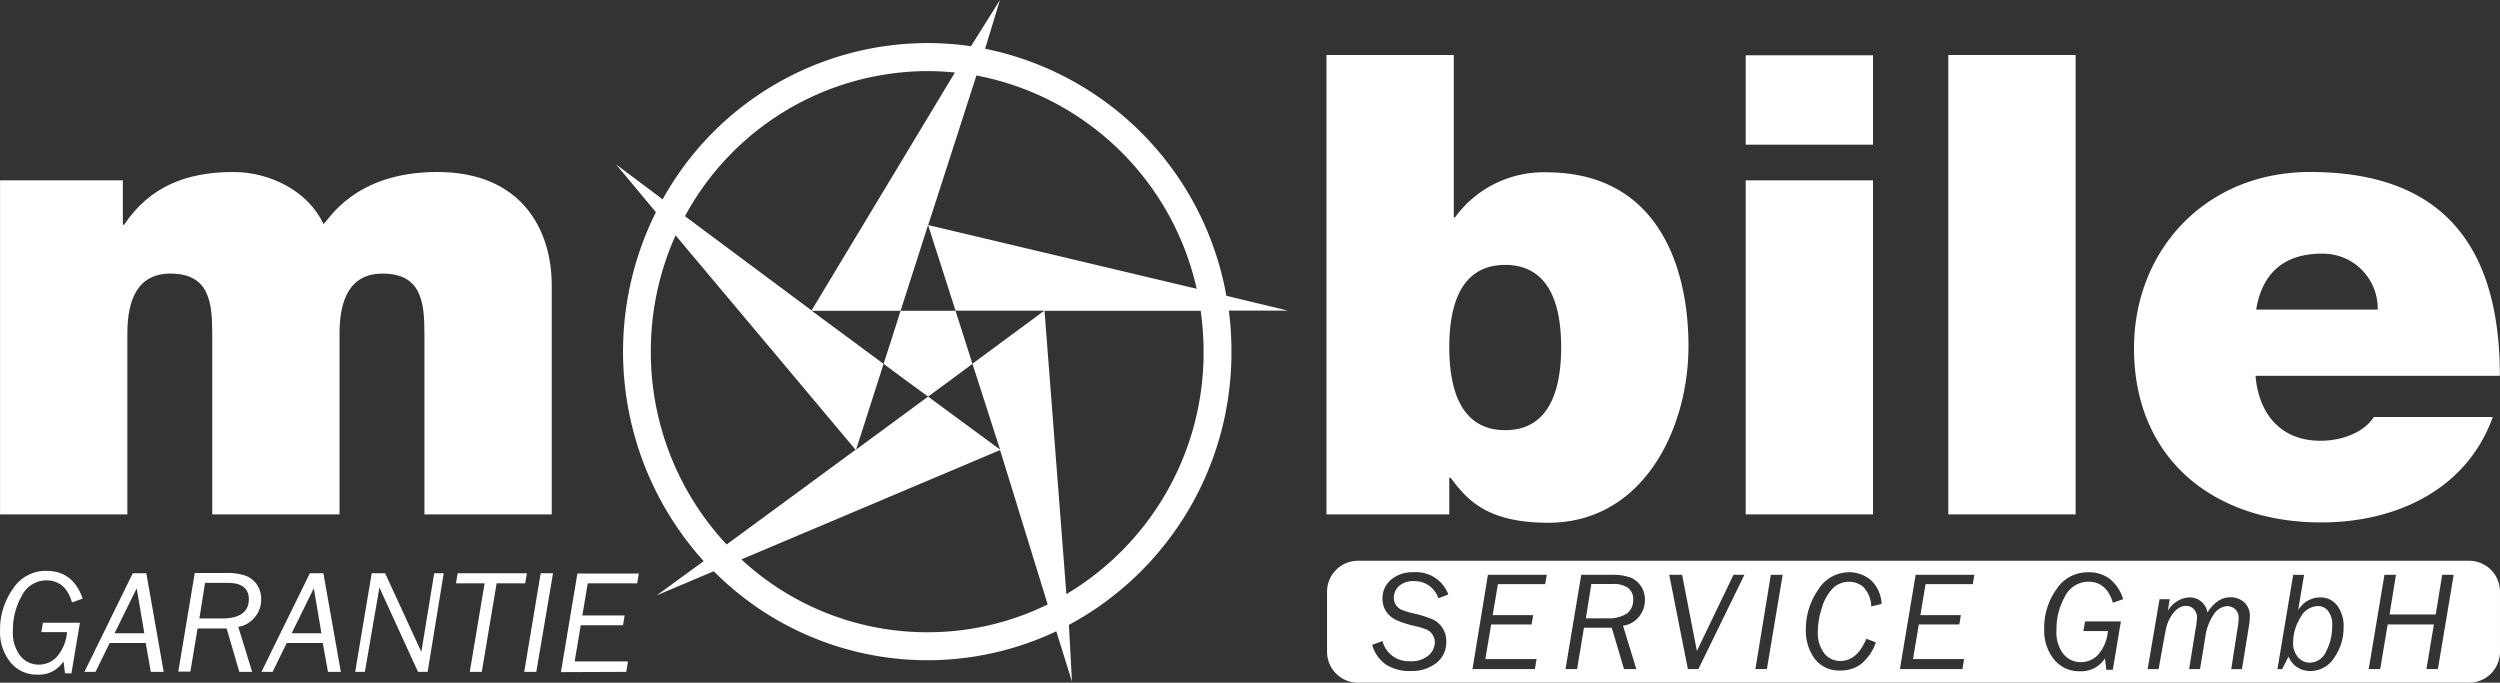 <svg xmlns="http://www.w3.org/2000/svg" width="388.809" height="106.172" viewBox="0 0 388.809 106.172">
  <rect x="0" y="0" width="388.809" height="106.172" fill="#333333" stroke="none"/>
  <g id="Ebene_2" data-name="Ebene 2" transform="translate(0.008)">
    <g id="Ebene_1" data-name="Ebene 1">
      <path id="Ausschluss_5" data-name="Ausschluss 5" d="M-14395.387-17215.039h-172.82a4.807,4.807,0,0,1-4.8-4.8v-9.373a4.812,4.812,0,0,1,4.8-4.787h172.82a4.806,4.806,0,0,1,4.8,4.8v9.359A4.806,4.806,0,0,1-14395.387-17215.039Zm-60.548-1.781h0c.082,0,.166.006.249.006a4.316,4.316,0,0,0,3.66-2.006l.221,1.779h1l1.259-7.531h-5.566l-.272,1.51h3.819a6.449,6.449,0,0,1-1.479,3.629,3.586,3.586,0,0,1-2.673,1.2.392.392,0,0,1-.048,0,.549.549,0,0,1-.057,0,3.445,3.445,0,0,1-2.693-1.295,5.524,5.524,0,0,1-1.047-3.676,10.215,10.215,0,0,1,1.327-5.26,4.057,4.057,0,0,1,3.629-2.279c1.884,0,3.169,1.1,3.819,3.27l1.592-.553a6.46,6.46,0,0,0-2.054-3.135,5.325,5.325,0,0,0-3.344-1.045h-.123a5.748,5.748,0,0,0-4.877,2.678,10.285,10.285,0,0,0-1.882,6.111,7.174,7.174,0,0,0,1.54,4.771,4.976,4.976,0,0,0,3.863,1.832h.068Zm-108.454-4.689-1.6.58a5.582,5.582,0,0,0,2.128,3.063,6.8,6.8,0,0,0,3.875,1.016h.13a.1.1,0,0,1,.034,0h.1a6.184,6.184,0,0,0,3.736-1.262,4.087,4.087,0,0,0,1.522-3.34,3.715,3.715,0,0,0-.592-2.1,3.646,3.646,0,0,0-1.419-1.281,16.082,16.082,0,0,0-2.812-.914,14.51,14.51,0,0,1-2.059-.6,2.209,2.209,0,0,1-.922-.73,2.039,2.039,0,0,1-.35-1.182,2.456,2.456,0,0,1,.791-1.8,3.314,3.314,0,0,1,2.142-.779c.049,0,.1,0,.142.006l.044,0,.009,0,.021,0h.082a3.844,3.844,0,0,1,2.271.727,3.691,3.691,0,0,1,1.41,1.941l1.562-.588a5.3,5.3,0,0,0-1.964-2.529,5.341,5.341,0,0,0-3.04-.947c-.144,0-.268,0-.429.016l-.021-.008h-.233a5.108,5.108,0,0,0-3.253,1.189,3.782,3.782,0,0,0-1.3,2.949,3.477,3.477,0,0,0,.593,2,3.9,3.9,0,0,0,1.609,1.332,16.153,16.153,0,0,0,2.91.92,10.383,10.383,0,0,1,1.791.547,2.175,2.175,0,0,1,.887.783,2.2,2.2,0,0,1,.351,1.236,2.727,2.727,0,0,1-1,2,3.987,3.987,0,0,1-2.5.891c-.039,0-.083,0-.121,0h-.061a.438.438,0,0,0-.108-.01.675.675,0,0,0-.112.008l-.057,0c-.043,0-.081,0-.13,0A4.189,4.189,0,0,1-14564.389-17221.51Zm140.914,2.418v0a3.581,3.581,0,0,0,3.333,2.238h.064a4.377,4.377,0,0,0,3.721-2.09,8.121,8.121,0,0,0,1.449-4.74,5.285,5.285,0,0,0-1-3.359,3.241,3.241,0,0,0-2.576-1.262c-.048,0-.1,0-.145,0a4.02,4.02,0,0,0-3.348,2l.917-5.5h-1.691l-2.448,14.658h.731l.989-1.949Zm-68.351-13.119a5.631,5.631,0,0,0-4.831,2.77,10.613,10.613,0,0,0-1.882,6.1,7.309,7.309,0,0,0,1.393,4.6,4.732,4.732,0,0,0,3.712,1.816c.108,0,.2,0,.289-.008a5.155,5.155,0,0,0,3.293-1.092,7.458,7.458,0,0,0,2.2-3.285l-1.479-.562c-.964,2.289-2.311,3.451-4,3.451-.033,0-.066,0-.1,0a3.126,3.126,0,0,1-2.452-1.182,5.285,5.285,0,0,1-1-3.379,12.327,12.327,0,0,1,.648-3.74,7.113,7.113,0,0,1,1.7-3,3.549,3.549,0,0,1,2.485-1.006.346.346,0,0,1,.045,0l.016,0a3.348,3.348,0,0,1,2.216.832,4.494,4.494,0,0,1,1.2,3l1.613-.391a5.376,5.376,0,0,0-1.713-3.74,5.2,5.2,0,0,0-3.311-1.189Zm83.77,8.119h7.188l-1.159,6.941h1.782l2.457-14.662h-1.791l-1,6.164h-7.188l1-6.164h-1.79l-2.448,14.662h1.79l1.159-6.939Zm-24.981-2.85h0a1.927,1.927,0,0,1,1.263.463,1.833,1.833,0,0,1,.54,1.465,9.832,9.832,0,0,1-.173,1.57l-.978,6.293h1.67l1.081-6.691a9.748,9.748,0,0,0,.147-1.5,2.859,2.859,0,0,0-.861-2.18,3.1,3.1,0,0,0-2.09-.8h-.1c-1.347,0-2.541.8-3.551,2.371a2.775,2.775,0,0,0-2.757-2.35h-.1a4.117,4.117,0,0,0-3.292,2.09l.281-1.812h-1.578l-1.852,10.873h1.708l.7-3.91c.27-1.506.429-2.309.549-2.771a5.675,5.675,0,0,1,.731-1.592,3.658,3.658,0,0,1,1.111-1.2,2.158,2.158,0,0,1,1.15-.359.425.425,0,0,1,.05,0,1.68,1.68,0,0,1,1.179.49,1.877,1.877,0,0,1,.5,1.4,11.747,11.747,0,0,1-.221,1.7l-1,6.24h1.687l.813-4.883a8.094,8.094,0,0,1,1.388-3.715A2.7,2.7,0,0,1-14433.037-17226.941Zm-48.43-4.871h0l-2.447,14.662h9.719l.259-1.561h-7.94l.9-5.381h6.3l.242-1.449h-6.293l.8-4.822h7.349l.251-1.449Zm-22.521,0h0l-2.4,14.662h1.786l2.453-14.662Zm-15.8,0h0l2.9,14.662h1.63l7.158-14.662h-1.7l-5.687,11.842-2.3-11.842Zm-13.257,8.23h4.316l1.912,6.432h1.911l-2.071-6.752a3.792,3.792,0,0,0,2.47-1.379,4.04,4.04,0,0,0,.938-2.643,3.7,3.7,0,0,0-.6-2.1,3.568,3.568,0,0,0-1.622-1.357,8.293,8.293,0,0,0-2.682-.441c-.119,0-.255,0-.406.008h-4.594l-2.448,14.662h1.8l1.072-6.43Zm-14.943-8.23h0l-2.4,14.662h9.71l.251-1.561h-7.959l.9-5.381h6.288l.251-1.449h-6.3l.813-4.822h7.349l.251-1.449Zm127.852,13.664h-.015a2.444,2.444,0,0,1-1.836-.83,3.335,3.335,0,0,1-.771-2.324,7.273,7.273,0,0,1,1.112-3.818,3.167,3.167,0,0,1,2.707-1.838.53.53,0,0,1,.056,0,1.978,1.978,0,0,1,1.575.779,3.42,3.42,0,0,1,.631,2.2,8.6,8.6,0,0,1-.942,4.068A2.836,2.836,0,0,1-14420.136-17218.148Zm-109.258-6.9h-3.36l.848-5.336h3.352a3.865,3.865,0,0,1,2.37.609,2.159,2.159,0,0,1,.787,1.816,2.539,2.539,0,0,1-1,2.18A5.065,5.065,0,0,1-14529.394-17225.053Z" transform="translate(14779.386 17321.211)" fill="#fff"/>
      <path id="Pfad_1423" data-name="Pfad 1423" d="M0,80H19.8V51.85c0-5.4,1.7-9.3,6.7-9.3,6,0,6.5,4.4,6.5,9.3V80H52.8V51.85c0-5.4,1.7-9.3,6.7-9.3,6,0,6.5,4.4,6.5,9.3V80H85.8V44.35c0-8.4-4.5-17.6-17.8-17.6-12.9,0-16.9,7.5-17.7,8.1-2.4-5.2-8.4-8.1-14-8.1-7.2,0-13,2.2-17,8.2h-.2v-6.9H0Z" fill="#fff"/>
      <path id="Pfad_1424" data-name="Pfad 1424" d="M242.79,54c0,6.2-1.6,12.9-8.7,12.9s-8.7-6.7-8.7-12.9,1.6-12.8,8.7-12.8S242.79,47.85,242.79,54Zm-36.5,26h19.1V74.3h.2c2.5,3.3,5.5,7,15.2,7,14.7,0,21.8-14.5,21.8-27.5,0-12.2-4.7-27-22.1-27a17,17,0,0,0-14.2,7h-.2V8.55h-19.8Z" fill="#fff"/>
      <path id="Pfad_1425" data-name="Pfad 1425" d="M271.49,80h19.8V28.05h-19.8Zm19.8-71.4h-19.8V22.5h19.8Z" fill="#fff"/>
      <path id="Pfad_1426" data-name="Pfad 1426" d="M303,80h19.8V8.55H303Z" fill="#fff"/>
      <path id="Pfad_1427" data-name="Pfad 1427" d="M350.88,48.15c.9-5.6,4.3-8.7,10.2-8.7a8.52,8.52,0,0,1,8.7,8.7Zm37.9,10.3c0-20.2-8.9-31.7-29.5-31.7-16.4,0-27.4,12.3-27.4,27.4,0,17.3,12.5,27.1,29.1,27.1,11.8,0,22.7-5.2,26.7-16.4h-18.5c-1.6,2.5-5.1,3.7-8.3,3.7-6.2,0-9.6-4.2-10.1-10.1Z" fill="#fff"/>
      <path id="Pfad_1428" data-name="Pfad 1428" d="M6.42,98.31h4a6.85,6.85,0,0,1-1.55,3.8A3.77,3.77,0,0,1,6,103.36,3.6,3.6,0,0,1,3.15,102,5.8,5.8,0,0,1,2,98.15a10.68,10.68,0,0,1,1.39-5.5,4.25,4.25,0,0,1,3.8-2.39q3,0,4,3.43l1.66-.59q-1.48-4.32-5.65-4.32A6.06,6.06,0,0,0,2,91.58,10.87,10.87,0,0,0,0,98a7.46,7.46,0,0,0,1.62,5,5.2,5.2,0,0,0,4.16,1.92,4.53,4.53,0,0,0,4.09-2.06l.23,1.86h1l1.32-7.87H6.67Z" fill="#fff"/>
      <path id="Pfad_1429" data-name="Pfad 1429" d="M23.45,104.49h2l-2.7-15.33H20.64l-7.52,15.33h1.73l2.2-4.49h5.6Zm-5.64-6,3.44-7,1.19,7Z" fill="#fff"/>
      <path id="Pfad_1430" data-name="Pfad 1430" d="M37.21,104.49h2l-2.16-7A4.05,4.05,0,0,0,39.61,96a4.17,4.17,0,0,0,1-2.75A3.91,3.91,0,0,0,40,91a3.66,3.66,0,0,0-1.69-1.42,8.53,8.53,0,0,0-3.23-.46h-4.8l-2.56,15.33H29.6l1.12-6.71h4.52ZM31.88,90.65h3.51c2.2,0,3.3.85,3.3,2.54q0,3-4.23,3H31Z" fill="#fff"/>
      <path id="Pfad_1431" data-name="Pfad 1431" d="M51,104.49h2L50.29,89.16H48.18l-7.53,15.33h1.74l2.2-4.49h5.6Zm-5.65-6,3.45-7,1.18,7Z" fill="#fff"/>
      <path id="Pfad_1432" data-name="Pfad 1432" d="M69,89.16H67.52l-2,12.22L59.89,89.16H57.8l-2.57,15.33h1.51L59,91.38l6,13.11h1.5Z" fill="#fff"/>
      <path id="Pfad_1433" data-name="Pfad 1433" d="M81.94,89.16H71.17l-.26,1.56h4.45l-2.31,13.77h1.87l2.31-13.77h4.44Z" fill="#fff"/>
      <path id="Pfad_1434" data-name="Pfad 1434" d="M84.08,89.16l-2.56,15.33H83.4L86,89.16Z" fill="#fff"/>
      <path id="Pfad_1435" data-name="Pfad 1435" d="M97.39,104.49l.27-1.63H89.37l.94-5.62h6.57l.26-1.52H90.56l.84-5h7.69l.25-1.52H89.79l-2.56,15.33Z" fill="#fff"/>
      <path id="Pfad_1447" data-name="Pfad 1447" d="M190.72,46A47.75,47.75,0,0,0,153.2,7.58L155.51,0,151,7.19a45.549,45.549,0,0,0-6.75-.49A47.14,47.14,0,0,0,103.05,31l-7.24-5.43L102,33a48.59,48.59,0,0,0,7.43,54.27l-7.3,5.32L111,88.84a46.83,46.83,0,0,0,53.27,9.34l2.44,7.83-.48-8.82a48.06,48.06,0,0,0,25.28-42.48,50,50,0,0,0-.4-6.4h9.19ZM151.85,11.74A43.39,43.39,0,0,1,186.1,44.91L144.35,35Zm3.68,58.18-11.2-8.24-11.19,8.24,4.27-13.33-11.17-8.25h13.81L144.33,35l4.27,13.32h13.8l-11.17,8.25ZM144.21,11.06c1.44,0,2.87.08,4.29.22l-22.29,37L106.52,33.62a43,43,0,0,1,37.69-22.56Zm-43,43.65a43.91,43.91,0,0,1,3.85-18.11l28,33.35L113,84.68a43.85,43.85,0,0,1-11.79-29.97Zm43,43.62A42.49,42.49,0,0,1,115.3,87l40.23-17,7.4,24A42.28,42.28,0,0,1,144.21,98.33Zm21.63-5.93-3.4-44.06h24.28a45.065,45.065,0,0,1,.46,6.4A43.72,43.72,0,0,1,165.84,92.4Z" fill="#fff"/>
      <path id="Pfad_1448" data-name="Pfad 1448" d="M148.6,48.34h-8.55l-1.31,4.13-1.33,4.12,3.46,2.56,3.46,2.53,3.45-2.53,3.45-2.56-1.31-4.12Z" fill="#fff"/>
    </g>
  </g>
</svg>
